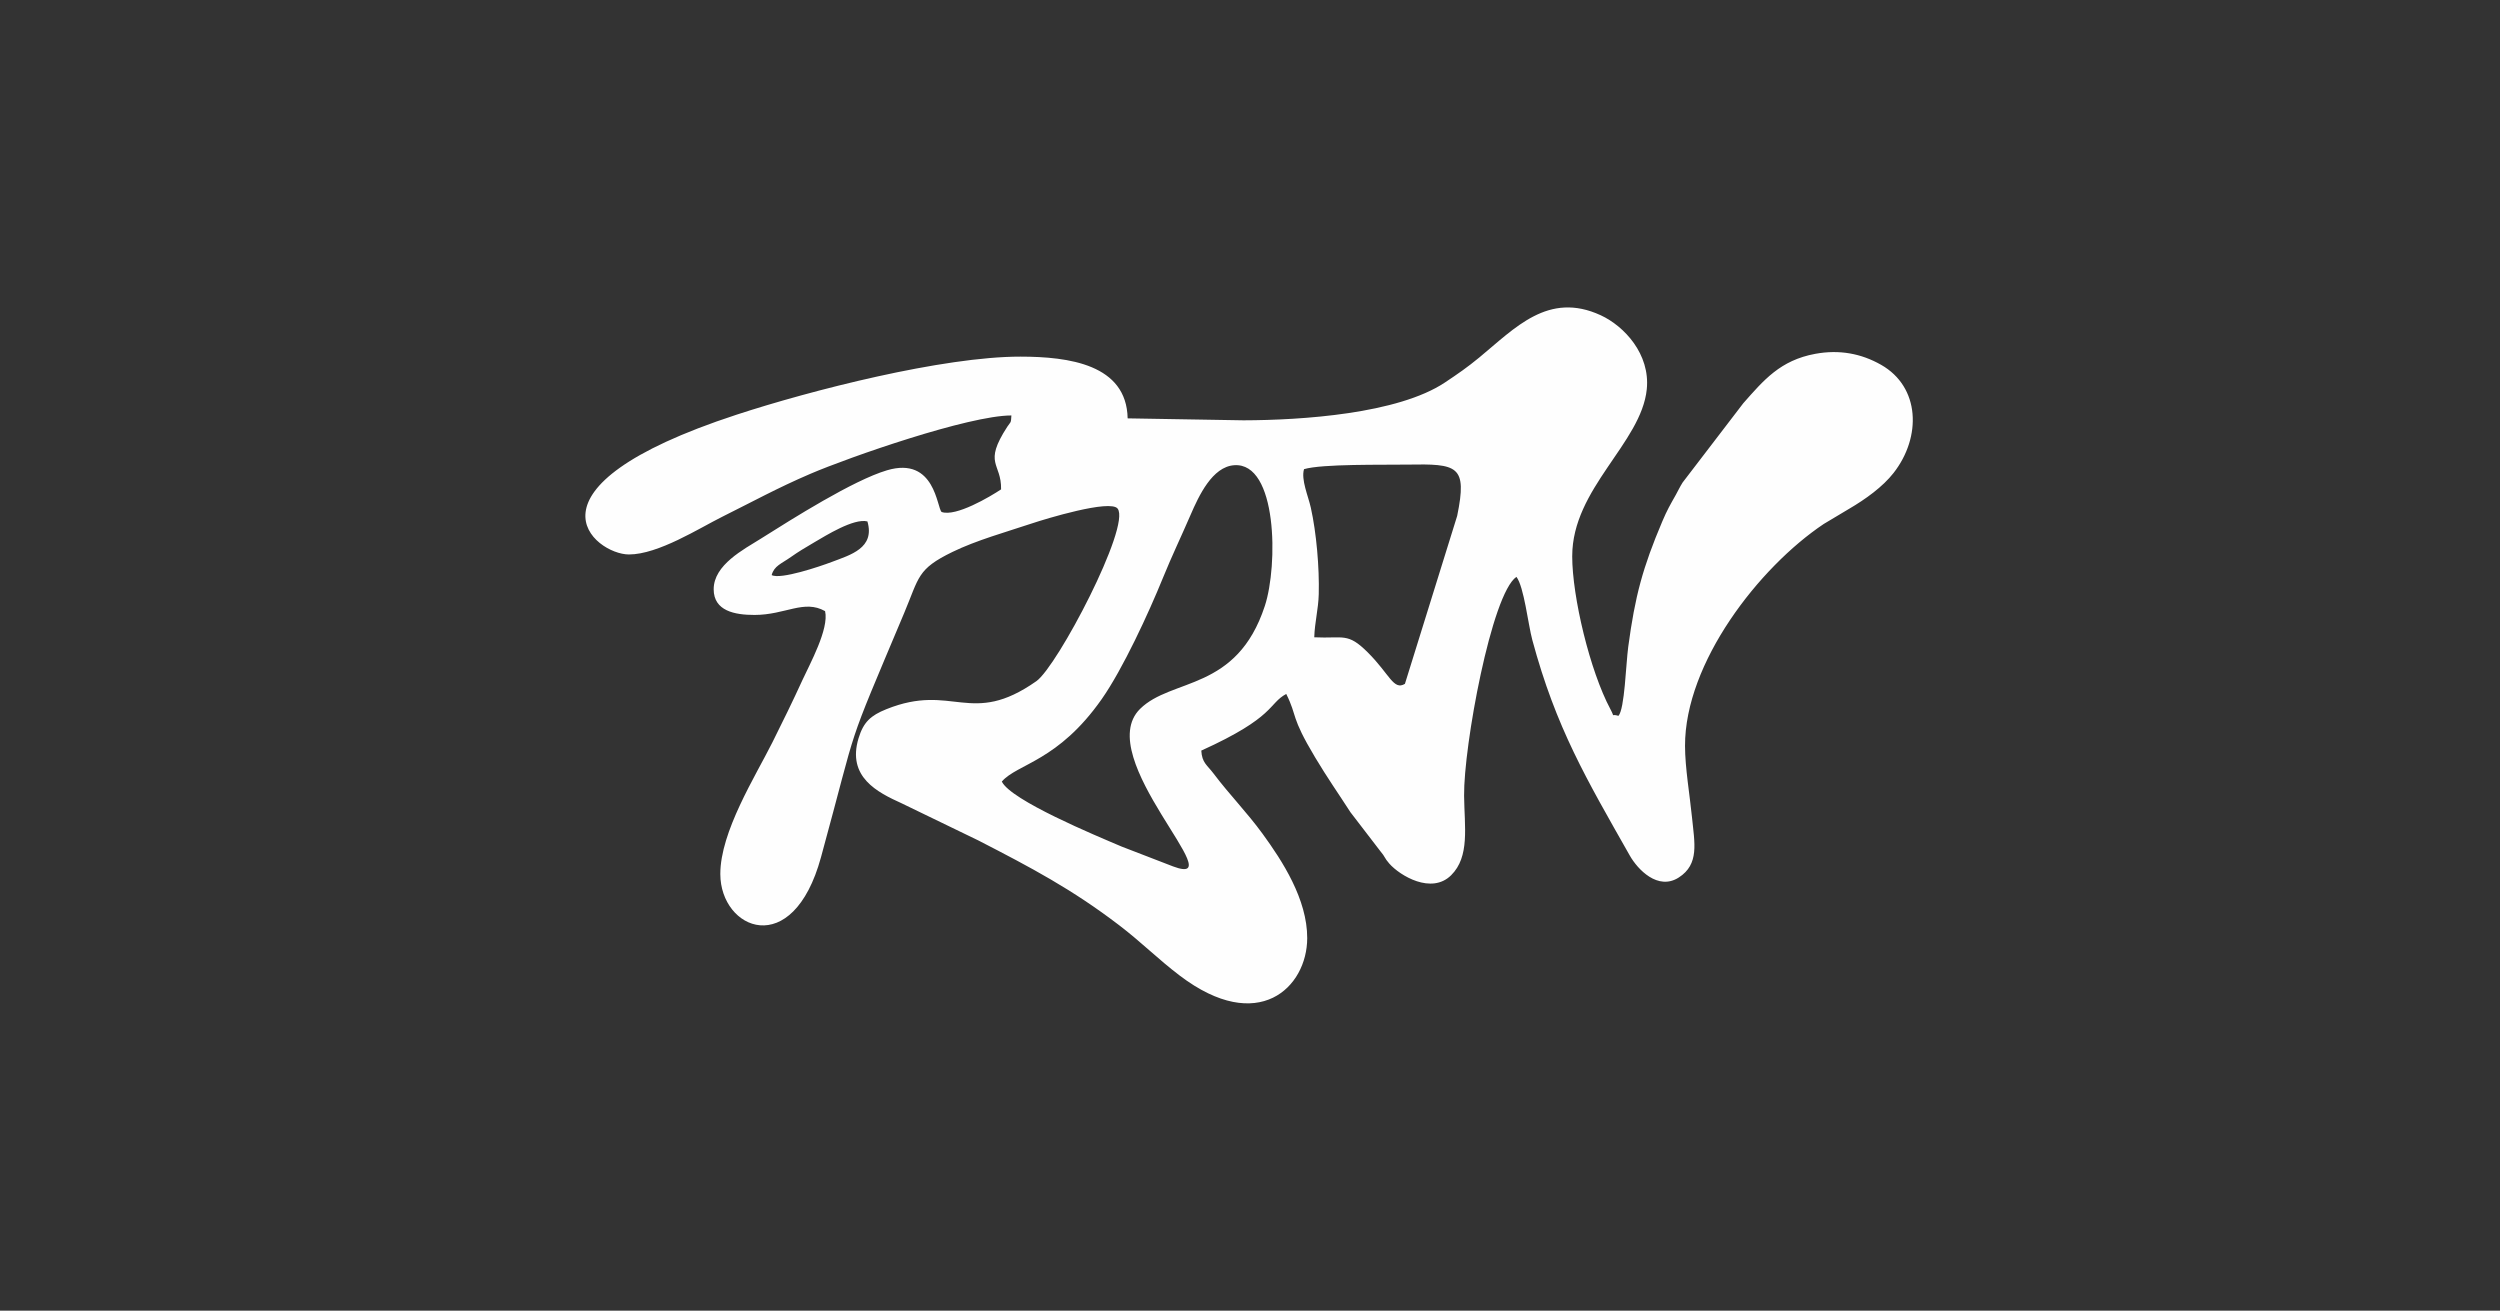 <?xml version="1.0" encoding="UTF-8"?> <svg xmlns="http://www.w3.org/2000/svg" xmlns:xlink="http://www.w3.org/1999/xlink" xmlns:xodm="http://www.corel.com/coreldraw/odm/2003" xml:space="preserve" width="197.377mm" height="103.478mm" version="1.1" style="shape-rendering:geometricPrecision; text-rendering:geometricPrecision; image-rendering:optimizeQuality; fill-rule:evenodd; clip-rule:evenodd" viewBox="0 0 19737.74 10347.82"><rect x="0" y="0" width="19737.74" height="10347.82" fill="#333333" stroke="none"/> <defs> <style type="text/css"> .fil0 {fill:#FEFEFE} </style> </defs> <g id="Слой_x0020_1">  <path class="fil0" d="M7909.37 6170.38c123.82,-141.73 443.88,-158.55 789.22,-651.4 166.03,-236.93 369.19,-676.61 483.81,-958.86 68.17,-167.88 143.5,-324.38 216.85,-494.05 66.38,-153.53 172.07,-380.62 344.26,-393.13 342.22,-24.84 347.32,790.57 242.55,1110.61 -221.64,677.04 -735.89,566.7 -985.22,813.32 -385.76,381.56 748.89,1426.4 260.7,1243.55l-406.09 -156.72c-207.87,-88.4 -874.61,-365.01 -946.08,-513.32zm-1817.09 -1630.03c20.33,-73.74 75.74,-88.72 152.9,-143.38 55,-38.96 115.5,-75.57 184.53,-115.73 89.39,-51.99 310.62,-191.45 418.61,-164.58 61.48,210.98 -134.72,264.28 -281.99,320.27 -92.1,35.01 -404.51,140.87 -474.05,103.42zm4203.12 -836.31c143.4,-42.58 625.65,-32.81 815.25,-36 396.86,-6.68 475.83,5.15 393.8,405.1l-412.54 1326.04c-90.39,53.85 -119.34,-74.93 -292.72,-247.89 -160.91,-160.52 -190.59,-108.21 -423.05,-119.78 4.06,-122.75 32.43,-220.36 35.51,-340.91 5.36,-209.38 -18.37,-483.81 -62.46,-681.77 -20.81,-93.46 -78.51,-222.45 -53.79,-304.79zm2117.47 686.43c0,-534.04 545.29,-891.62 588.6,-1317.31 28.21,-277.23 -178.22,-498.63 -363.67,-584.22 -413.75,-190.97 -676.72,101.17 -959.25,333.95 -93.35,76.91 -168.61,128.94 -270.86,197 -371.42,247.24 -1129.4,297.46 -1589.87,298.56l-914.94 -15.47c-8.26,-425.64 -463.29,-487.02 -846.19,-487.37 -612.3,-0.56 -1655.67,266.59 -2240.82,458.18 -1777.17,581.86 -1119.34,1103.32 -850.6,1103.71 231.38,0.34 556.59,-208.04 738.08,-298.2 237.53,-118 433.73,-226.56 693.64,-338.02 310.34,-133.09 1253.18,-461.64 1588.2,-461.21 -3.35,66.2 -5.67,47.86 -32.09,88.48 -193.96,298.15 -45.61,282.84 -49.36,495.04 -86.78,57.72 -357.03,218.18 -469.21,178.64 -37.55,-28.02 -49.97,-442.74 -431.86,-329.21 -267.3,79.47 -746.69,383.02 -994.9,539.3 -135.44,85.27 -373.6,206.93 -373.13,400.45 0.42,170.42 165.72,202.5 323.62,202.24 242.91,-0.39 389.37,-124.24 555.95,-30.11 32.77,140.03 -122.15,420.48 -178.04,542.6 -77.95,170.34 -154.69,326.87 -237.87,493.32 -133.65,267.42 -411.9,705.83 -411.25,1040.26 0.86,438.67 571.51,683.4 794.73,-132.82 310.66,-1135.86 176.16,-785.85 657.09,-1929.01 119.79,-284.75 101.77,-345.28 379.96,-481.19 188.65,-92.16 427.35,-158.55 633.51,-227.28 97.12,-32.38 614.06,-190.83 671.76,-115.03 105.19,138.2 -475.66,1245.35 -641.86,1362.13 -519.86,365.26 -657.97,9.35 -1184.41,221.33 -123.22,49.62 -180.51,101.32 -219.23,228.76 -93.49,307.76 151.83,428.6 338.34,513.33l606.26 293.56c419.12,215.65 739.5,385.08 1111.15,668.66 179.91,137.28 306.33,267.24 481.24,399.85 619.61,469.72 1004.23,92.25 1005.13,-296.43 0.71,-307.39 -196.91,-610.78 -352.81,-824.69 -124.43,-170.74 -258.63,-305.39 -386.45,-474.84 -52.01,-68.96 -91.31,-84.42 -97.04,-181.33 587.72,-266.33 527.33,-370 670.69,-447.29 90.97,182.21 29.87,169.81 228.07,500.9 98.56,164.63 182.67,283.71 279.15,433.23l236.12 307.59c40.04,46.79 29.36,51.01 70.31,97.52 83.97,95.36 332.91,245.77 488.07,92.22 148.83,-147.26 105.23,-381.17 102.47,-627.48 -4.38,-389.59 217.07,-1595.93 413.2,-1728.43 60.24,78.82 92.17,375.14 125.33,498.07 187.54,695.47 427.11,1097.61 769.92,1702.78 61.06,107.8 221.48,278.64 386.21,172.91 164.37,-105.5 124.8,-272.24 104.22,-478.75 -17.22,-172.79 -54.3,-387.84 -54.63,-560.02 -1.28,-656.85 584.28,-1410.52 1095.05,-1752.44l198.44 -118.59c131.34,-76.64 267.66,-174.79 353.44,-284.74 220.86,-283.09 210.31,-678.13 -99.61,-853.79 -156.52,-88.72 -328.59,-121.26 -518.49,-86.35 -277.57,51.04 -407.85,208.25 -568.86,390.2l-479.13 626.07c-23.61,37.84 -34.02,62.39 -53.32,96.79 -46.34,82.58 -68.24,118.8 -107.3,211.01 -153.91,363.28 -214.87,587.91 -268.55,989.29 -18.55,138.64 -27.99,489.6 -77.08,544.81 -67.13,-20.67 -22.31,24.82 -64.14,-53.47 -161.02,-301.39 -301.12,-885.25 -301.12,-1207.65l-0.01 0z"></path> </g> </svg> 
